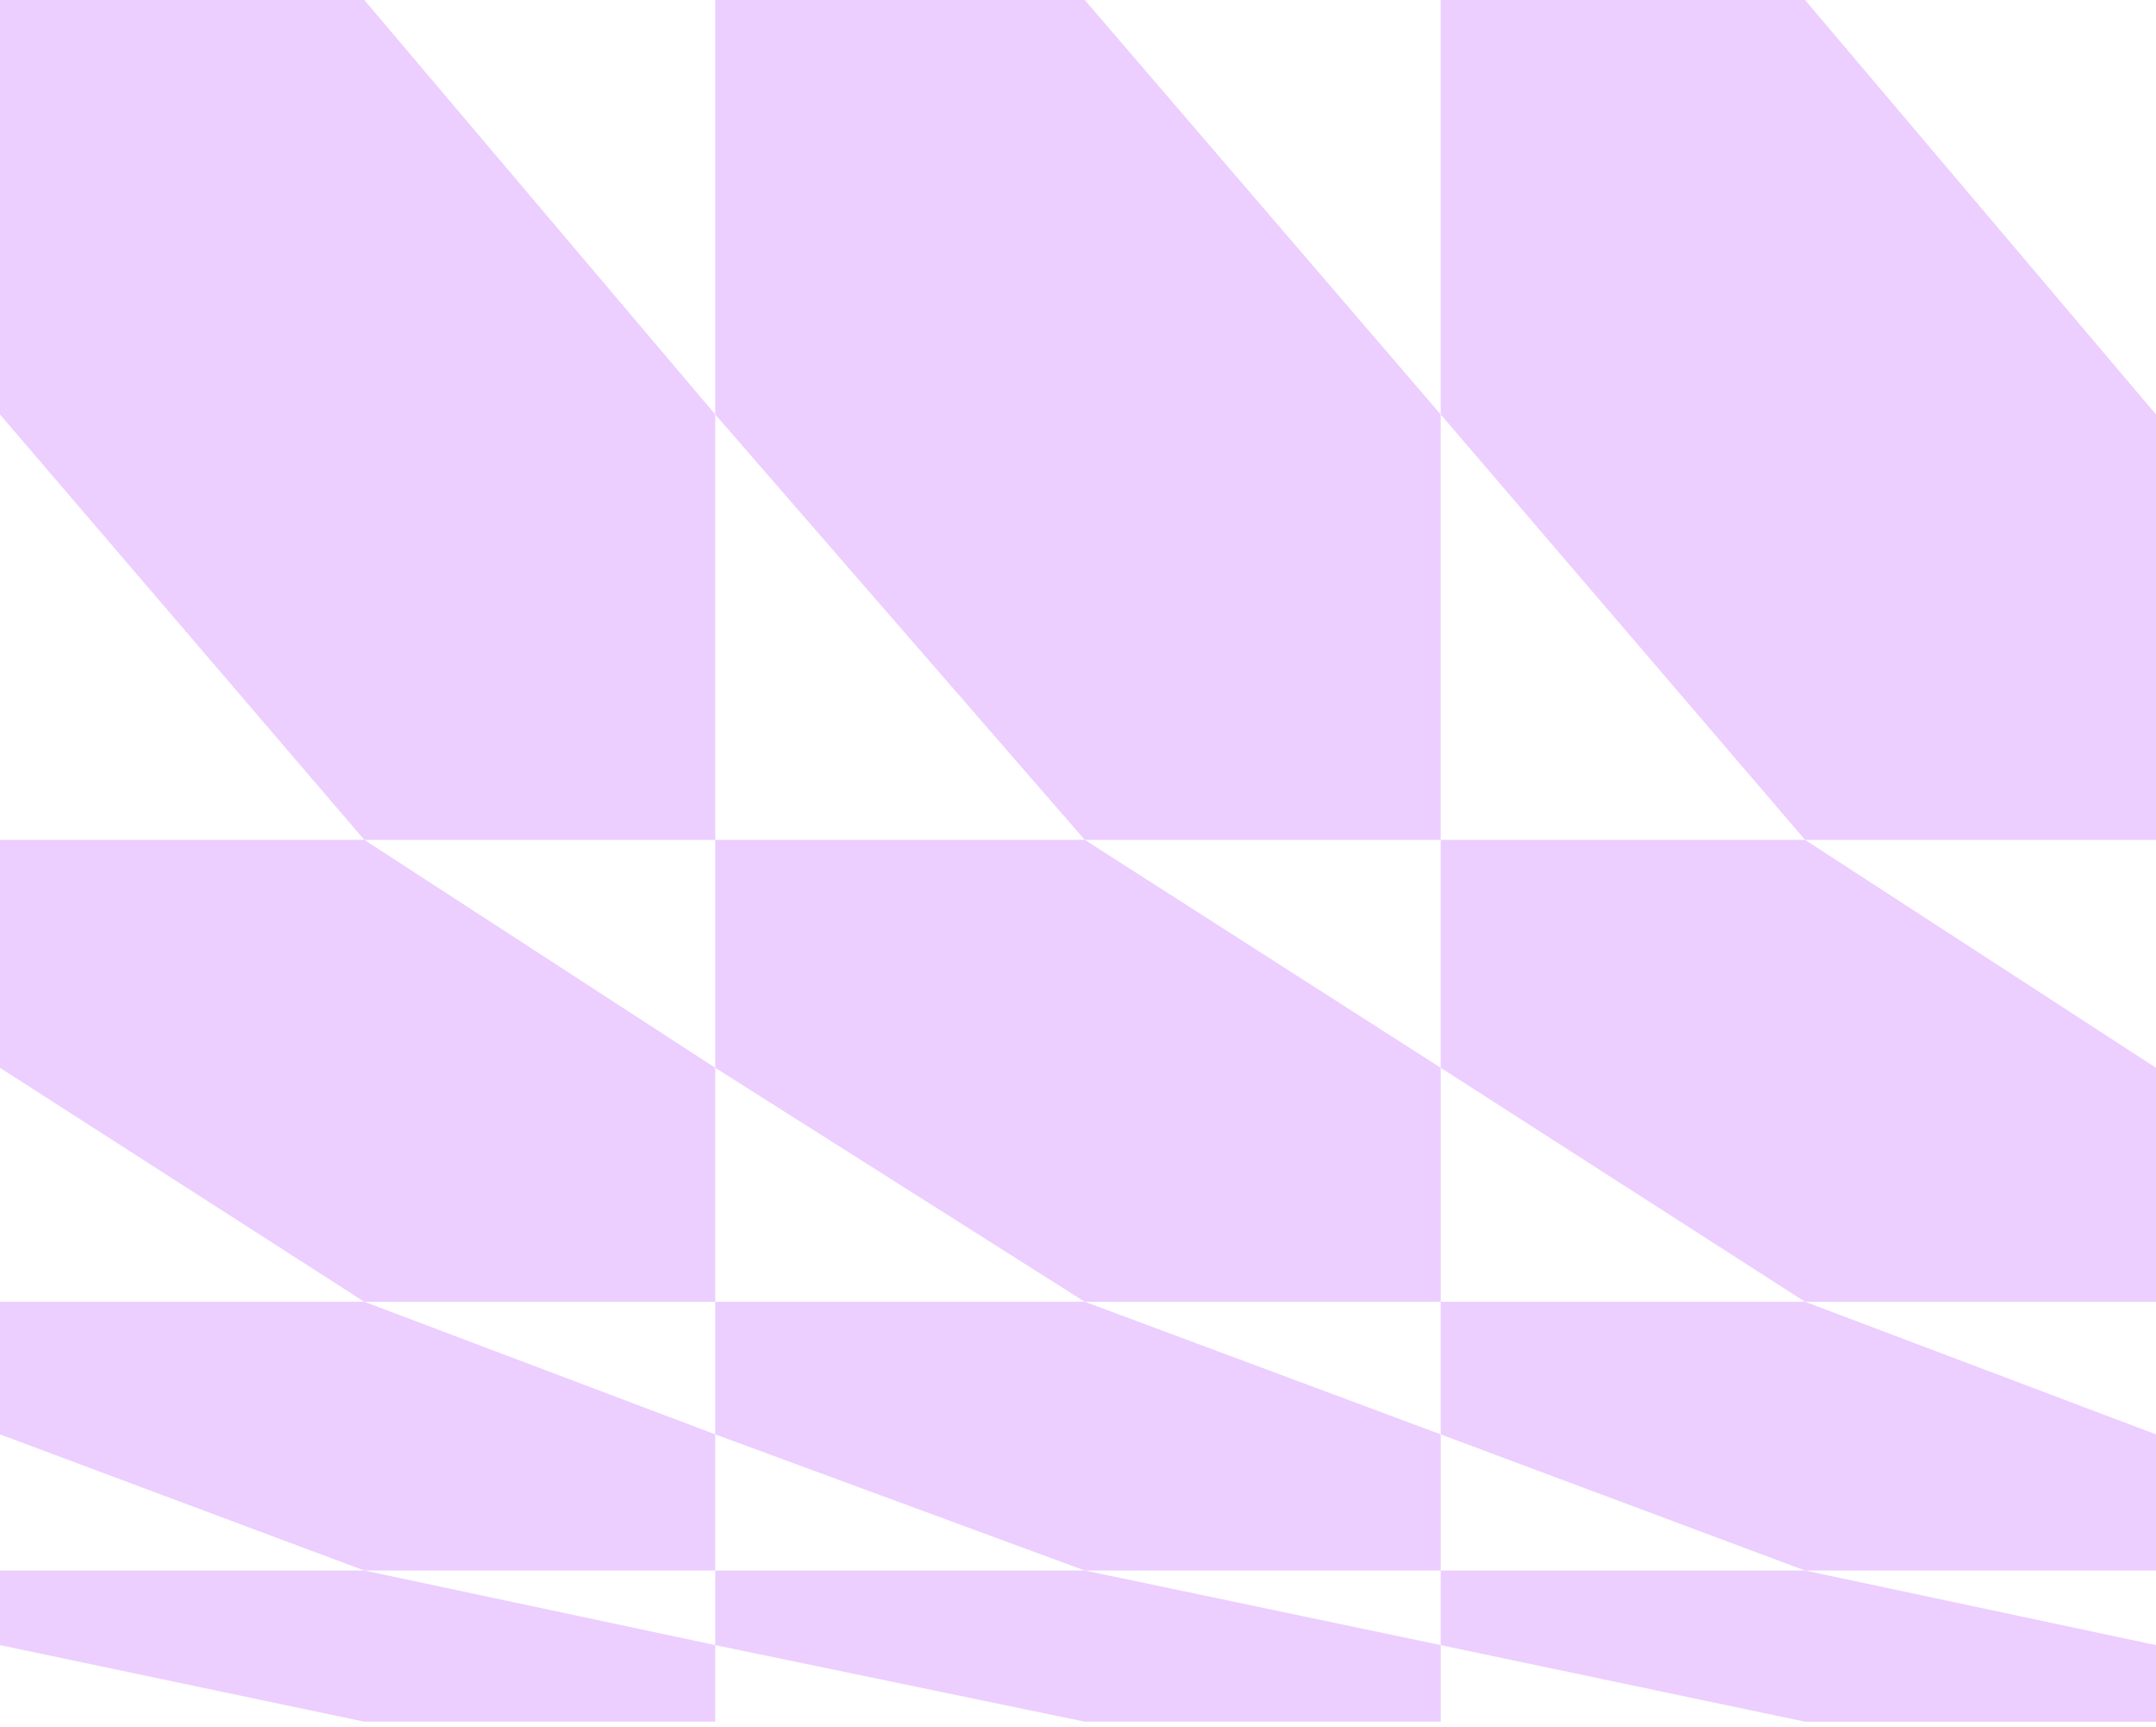 <?xml version="1.0" encoding="utf-8"?>
<svg xmlns="http://www.w3.org/2000/svg" fill="none" height="100%" overflow="visible" preserveAspectRatio="none" style="display: block;" viewBox="0 0 241 193" width="100%">
<g id="Illustration">
<path d="M40.721 0H0V46.317L40.721 93.853H79.951V46.317L40.721 0Z" fill="#ECCEFF" id="Vector 2"/>
<path d="M40.721 93.853H0V119.328L40.721 145.472H79.951V119.328L40.721 93.853Z" fill="#ECCEFF" id="Vector 5"/>
<path d="M40.721 145.471H0V160.292L40.721 175.503H79.951V160.292L40.721 145.471Z" fill="#ECCEFF" id="Vector 8"/>
<path d="M40.721 175.504H0V183.841L40.721 192.397H79.951V183.841L40.721 175.504Z" fill="#ECCEFF" id="Vector 11"/>
<path d="M121.253 0H79.951V46.317L121.253 93.853H161.044V46.317L121.253 0Z" fill="#ECCEFF" id="Vector 3"/>
<path d="M121.255 93.853H79.953V119.328L121.255 145.472H161.047V119.328L121.255 93.853Z" fill="#ECCEFF" id="Vector 6"/>
<path d="M121.255 145.471H79.953V160.292L121.255 175.503H161.047V160.292L121.255 145.471Z" fill="#ECCEFF" id="Vector 9"/>
<path d="M121.255 175.504H79.953V183.841L121.255 192.397H161.047V183.841L121.255 175.504Z" fill="#ECCEFF" id="Vector 12"/>
<path d="M201.769 0H161.049V46.317L201.769 93.853H241V46.317L201.769 0Z" fill="#ECCEFF" id="Vector 4"/>
<path d="M201.769 93.853H161.049V119.328L201.769 145.472H241V119.328L201.769 93.853Z" fill="#ECCEFF" id="Vector 7"/>
<path d="M201.769 145.473H161.049V160.294L201.769 175.505H241V160.294L201.769 145.473Z" fill="#ECCEFF" id="Vector 10"/>
<path d="M201.769 175.506H161.049V183.843L201.769 192.399H241V183.843L201.769 175.506Z" fill="#ECCEFF" id="Vector 13"/>
</g>
</svg>